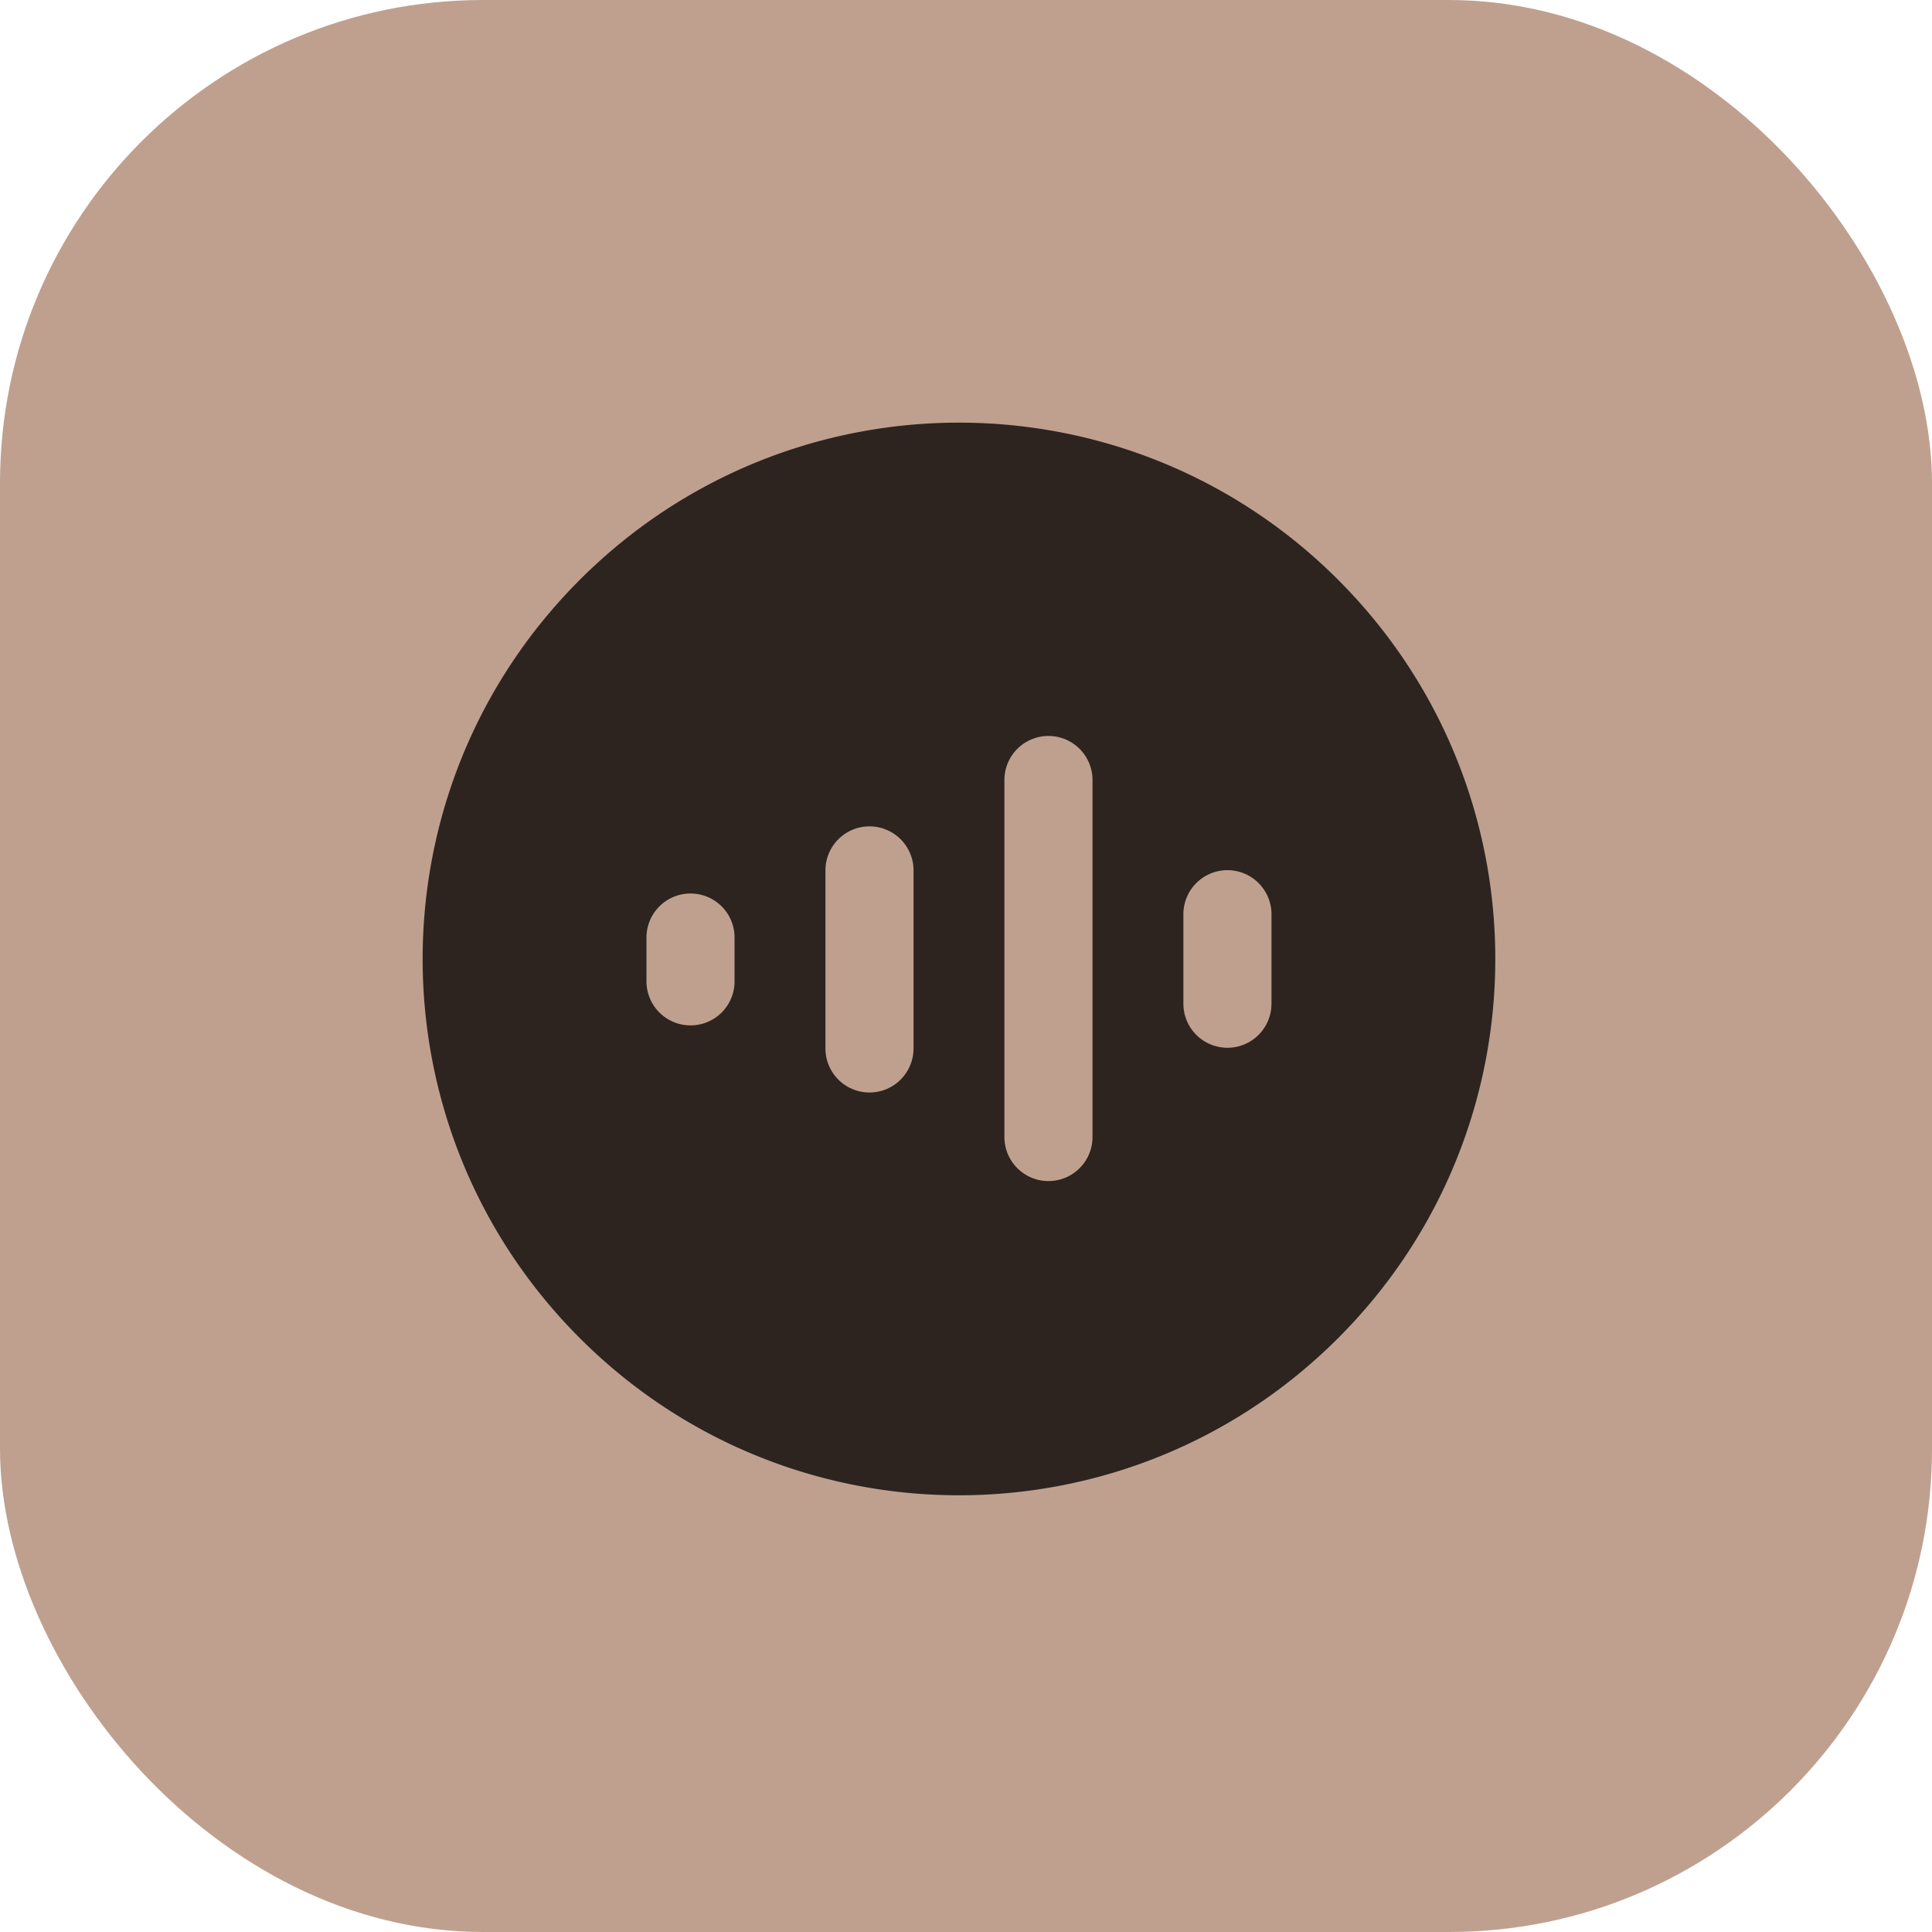 <svg width="96" height="96" viewBox="0 0 96 96" fill="none" xmlns="http://www.w3.org/2000/svg">
    <rect width="96" height="96" rx="24" fill="#BFA08F"/>
    <g clip-path="url(#a)">
        <path d="M66.491 28.81c-10.412-10.412-27.266-10.413-37.68 0-10.413 10.413-10.414 27.267 0 37.68 10.412 10.413 27.266 10.414 37.68 0 10.412-10.411 10.414-27.266 0-37.68zm-29.99 19.952a2.188 2.188 0 0 1-4.378 0V46.54a2.189 2.189 0 0 1 4.377 0v2.223zm8.892 3.335a2.188 2.188 0 1 1-4.377 0v-8.893a2.189 2.189 0 0 1 4.377 0v8.893zm8.893 4.447a2.189 2.189 0 0 1-4.377 0V38.758a2.188 2.188 0 0 1 4.377 0v17.785zm8.893-6.67a2.188 2.188 0 1 1-4.377 0v-4.447a2.188 2.188 0 1 1 4.377 0v4.447z" fill="#2D241F"/>
    </g>
    <defs>
        <clipPath id="a">
            <path fill="#fff" transform="translate(21 21)" d="M0 0h53.3v53.3H0z"/>
        </clipPath>
    </defs>
</svg>
